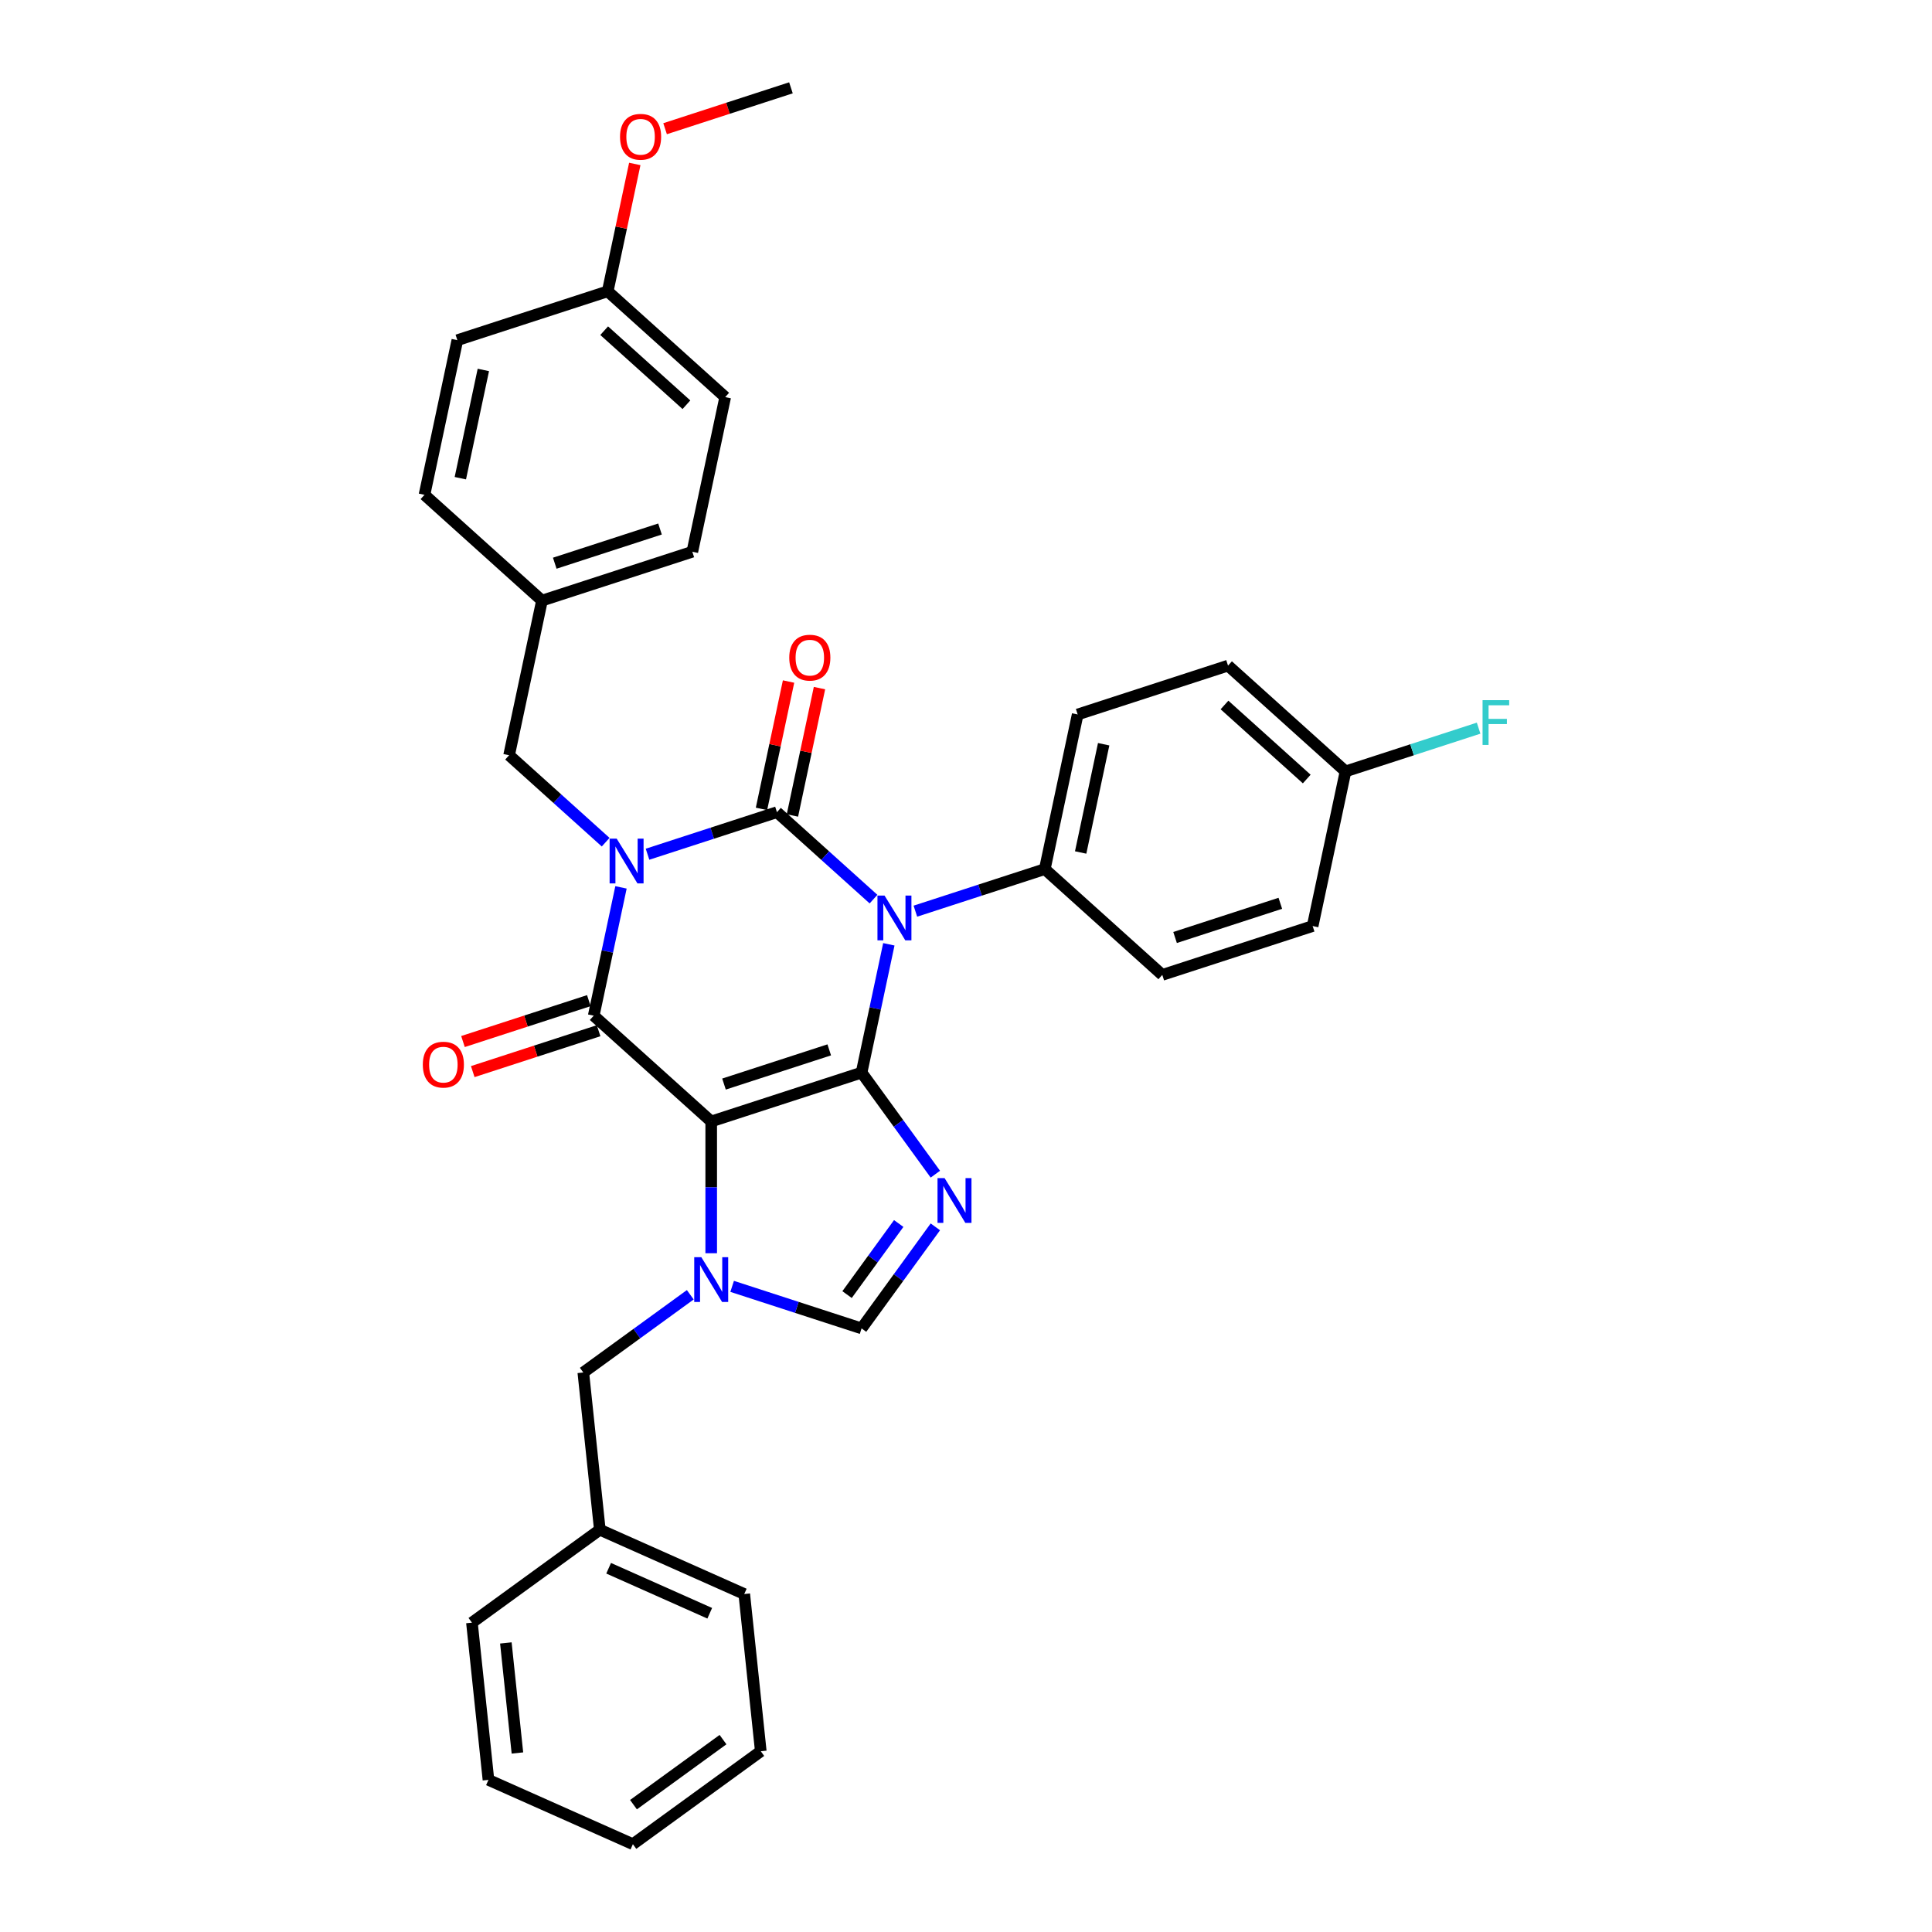 <?xml version='1.0' encoding='iso-8859-1'?>
<svg version='1.1' baseProfile='full'
              xmlns='http://www.w3.org/2000/svg'
                      xmlns:rdkit='http://www.rdkit.org/xml'
                      xmlns:xlink='http://www.w3.org/1999/xlink'
                  xml:space='preserve'
width='1000px' height='1000px' viewBox='0 0 1000 1000'>
<!-- END OF HEADER -->
<rect style='opacity:1.0;fill:#FFFFFF;stroke:none' width='1000' height='1000' x='0' y='0'> </rect>
<path class='bond-0' d='M 335.157,442.148 L 368.653,431.265' style='fill:none;fill-rule:evenodd;stroke:#0000FF;stroke-width:6px;stroke-linecap:butt;stroke-linejoin:miter;stroke-opacity:1' />
<path class='bond-0' d='M 368.653,431.265 L 402.149,420.381' style='fill:none;fill-rule:evenodd;stroke:#000000;stroke-width:6px;stroke-linecap:butt;stroke-linejoin:miter;stroke-opacity:1' />
<path class='bond-1' d='M 321.425,459.302 L 314.367,492.507' style='fill:none;fill-rule:evenodd;stroke:#0000FF;stroke-width:6px;stroke-linecap:butt;stroke-linejoin:miter;stroke-opacity:1' />
<path class='bond-1' d='M 314.367,492.507 L 307.309,525.711' style='fill:none;fill-rule:evenodd;stroke:#000000;stroke-width:6px;stroke-linecap:butt;stroke-linejoin:miter;stroke-opacity:1' />
<path class='bond-2' d='M 313.488,435.913 L 288.499,413.413' style='fill:none;fill-rule:evenodd;stroke:#0000FF;stroke-width:6px;stroke-linecap:butt;stroke-linejoin:miter;stroke-opacity:1' />
<path class='bond-2' d='M 288.499,413.413 L 263.51,390.913' style='fill:none;fill-rule:evenodd;stroke:#000000;stroke-width:6px;stroke-linecap:butt;stroke-linejoin:miter;stroke-opacity:1' />
<path class='bond-3' d='M 402.149,420.381 L 427.138,442.882' style='fill:none;fill-rule:evenodd;stroke:#000000;stroke-width:6px;stroke-linecap:butt;stroke-linejoin:miter;stroke-opacity:1' />
<path class='bond-3' d='M 427.138,442.882 L 452.127,465.382' style='fill:none;fill-rule:evenodd;stroke:#0000FF;stroke-width:6px;stroke-linecap:butt;stroke-linejoin:miter;stroke-opacity:1' />
<path class='bond-4' d='M 410.153,422.083 L 417.159,389.123' style='fill:none;fill-rule:evenodd;stroke:#000000;stroke-width:6px;stroke-linecap:butt;stroke-linejoin:miter;stroke-opacity:1' />
<path class='bond-4' d='M 417.159,389.123 L 424.164,356.164' style='fill:none;fill-rule:evenodd;stroke:#FF0000;stroke-width:6px;stroke-linecap:butt;stroke-linejoin:miter;stroke-opacity:1' />
<path class='bond-4' d='M 394.144,418.68 L 401.15,385.721' style='fill:none;fill-rule:evenodd;stroke:#000000;stroke-width:6px;stroke-linecap:butt;stroke-linejoin:miter;stroke-opacity:1' />
<path class='bond-4' d='M 401.15,385.721 L 408.156,352.761' style='fill:none;fill-rule:evenodd;stroke:#FF0000;stroke-width:6px;stroke-linecap:butt;stroke-linejoin:miter;stroke-opacity:1' />
<path class='bond-5' d='M 473.795,471.617 L 507.291,460.733' style='fill:none;fill-rule:evenodd;stroke:#0000FF;stroke-width:6px;stroke-linecap:butt;stroke-linejoin:miter;stroke-opacity:1' />
<path class='bond-5' d='M 507.291,460.733 L 540.787,449.85' style='fill:none;fill-rule:evenodd;stroke:#000000;stroke-width:6px;stroke-linecap:butt;stroke-linejoin:miter;stroke-opacity:1' />
<path class='bond-6' d='M 460.063,488.77 L 453.005,521.975' style='fill:none;fill-rule:evenodd;stroke:#0000FF;stroke-width:6px;stroke-linecap:butt;stroke-linejoin:miter;stroke-opacity:1' />
<path class='bond-6' d='M 453.005,521.975 L 445.947,555.18' style='fill:none;fill-rule:evenodd;stroke:#000000;stroke-width:6px;stroke-linecap:butt;stroke-linejoin:miter;stroke-opacity:1' />
<path class='bond-7' d='M 307.309,525.711 L 368.121,580.467' style='fill:none;fill-rule:evenodd;stroke:#000000;stroke-width:6px;stroke-linecap:butt;stroke-linejoin:miter;stroke-opacity:1' />
<path class='bond-8' d='M 304.78,517.929 L 272.209,528.512' style='fill:none;fill-rule:evenodd;stroke:#000000;stroke-width:6px;stroke-linecap:butt;stroke-linejoin:miter;stroke-opacity:1' />
<path class='bond-8' d='M 272.209,528.512 L 239.638,539.095' style='fill:none;fill-rule:evenodd;stroke:#FF0000;stroke-width:6px;stroke-linecap:butt;stroke-linejoin:miter;stroke-opacity:1' />
<path class='bond-8' d='M 309.838,533.494 L 277.267,544.077' style='fill:none;fill-rule:evenodd;stroke:#000000;stroke-width:6px;stroke-linecap:butt;stroke-linejoin:miter;stroke-opacity:1' />
<path class='bond-8' d='M 277.267,544.077 L 244.696,554.66' style='fill:none;fill-rule:evenodd;stroke:#FF0000;stroke-width:6px;stroke-linecap:butt;stroke-linejoin:miter;stroke-opacity:1' />
<path class='bond-9' d='M 393.782,906.446 L 327.58,954.545' style='fill:none;fill-rule:evenodd;stroke:#000000;stroke-width:6px;stroke-linecap:butt;stroke-linejoin:miter;stroke-opacity:1' />
<path class='bond-9' d='M 374.232,900.421 L 327.89,934.09' style='fill:none;fill-rule:evenodd;stroke:#000000;stroke-width:6px;stroke-linecap:butt;stroke-linejoin:miter;stroke-opacity:1' />
<path class='bond-10' d='M 393.782,906.446 L 385.229,825.064' style='fill:none;fill-rule:evenodd;stroke:#000000;stroke-width:6px;stroke-linecap:butt;stroke-linejoin:miter;stroke-opacity:1' />
<path class='bond-11' d='M 368.121,580.467 L 445.947,555.18' style='fill:none;fill-rule:evenodd;stroke:#000000;stroke-width:6px;stroke-linecap:butt;stroke-linejoin:miter;stroke-opacity:1' />
<path class='bond-11' d='M 374.738,561.109 L 429.216,543.408' style='fill:none;fill-rule:evenodd;stroke:#000000;stroke-width:6px;stroke-linecap:butt;stroke-linejoin:miter;stroke-opacity:1' />
<path class='bond-12' d='M 368.121,580.467 L 368.121,614.566' style='fill:none;fill-rule:evenodd;stroke:#000000;stroke-width:6px;stroke-linecap:butt;stroke-linejoin:miter;stroke-opacity:1' />
<path class='bond-12' d='M 368.121,614.566 L 368.121,648.665' style='fill:none;fill-rule:evenodd;stroke:#0000FF;stroke-width:6px;stroke-linecap:butt;stroke-linejoin:miter;stroke-opacity:1' />
<path class='bond-13' d='M 445.947,555.18 L 465.044,581.465' style='fill:none;fill-rule:evenodd;stroke:#000000;stroke-width:6px;stroke-linecap:butt;stroke-linejoin:miter;stroke-opacity:1' />
<path class='bond-13' d='M 465.044,581.465 L 484.141,607.75' style='fill:none;fill-rule:evenodd;stroke:#0000FF;stroke-width:6px;stroke-linecap:butt;stroke-linejoin:miter;stroke-opacity:1' />
<path class='bond-14' d='M 484.141,635.016 L 465.044,661.301' style='fill:none;fill-rule:evenodd;stroke:#0000FF;stroke-width:6px;stroke-linecap:butt;stroke-linejoin:miter;stroke-opacity:1' />
<path class='bond-14' d='M 465.044,661.301 L 445.947,687.585' style='fill:none;fill-rule:evenodd;stroke:#000000;stroke-width:6px;stroke-linecap:butt;stroke-linejoin:miter;stroke-opacity:1' />
<path class='bond-14' d='M 465.172,633.281 L 451.804,651.681' style='fill:none;fill-rule:evenodd;stroke:#0000FF;stroke-width:6px;stroke-linecap:butt;stroke-linejoin:miter;stroke-opacity:1' />
<path class='bond-14' d='M 451.804,651.681 L 438.436,670.08' style='fill:none;fill-rule:evenodd;stroke:#000000;stroke-width:6px;stroke-linecap:butt;stroke-linejoin:miter;stroke-opacity:1' />
<path class='bond-15' d='M 445.947,687.585 L 412.452,676.702' style='fill:none;fill-rule:evenodd;stroke:#000000;stroke-width:6px;stroke-linecap:butt;stroke-linejoin:miter;stroke-opacity:1' />
<path class='bond-15' d='M 412.452,676.702 L 378.956,665.818' style='fill:none;fill-rule:evenodd;stroke:#0000FF;stroke-width:6px;stroke-linecap:butt;stroke-linejoin:miter;stroke-opacity:1' />
<path class='bond-16' d='M 357.287,670.17 L 329.603,690.284' style='fill:none;fill-rule:evenodd;stroke:#0000FF;stroke-width:6px;stroke-linecap:butt;stroke-linejoin:miter;stroke-opacity:1' />
<path class='bond-16' d='M 329.603,690.284 L 301.919,710.397' style='fill:none;fill-rule:evenodd;stroke:#000000;stroke-width:6px;stroke-linecap:butt;stroke-linejoin:miter;stroke-opacity:1' />
<path class='bond-17' d='M 301.919,710.397 L 310.472,791.78' style='fill:none;fill-rule:evenodd;stroke:#000000;stroke-width:6px;stroke-linecap:butt;stroke-linejoin:miter;stroke-opacity:1' />
<path class='bond-18' d='M 327.58,954.545 L 252.823,921.262' style='fill:none;fill-rule:evenodd;stroke:#000000;stroke-width:6px;stroke-linecap:butt;stroke-linejoin:miter;stroke-opacity:1' />
<path class='bond-19' d='M 252.823,921.262 L 244.27,839.879' style='fill:none;fill-rule:evenodd;stroke:#000000;stroke-width:6px;stroke-linecap:butt;stroke-linejoin:miter;stroke-opacity:1' />
<path class='bond-19' d='M 267.817,907.344 L 261.829,850.376' style='fill:none;fill-rule:evenodd;stroke:#000000;stroke-width:6px;stroke-linecap:butt;stroke-linejoin:miter;stroke-opacity:1' />
<path class='bond-20' d='M 314.551,150.785 L 375.364,205.54' style='fill:none;fill-rule:evenodd;stroke:#000000;stroke-width:6px;stroke-linecap:butt;stroke-linejoin:miter;stroke-opacity:1' />
<path class='bond-20' d='M 312.722,171.16 L 355.291,209.489' style='fill:none;fill-rule:evenodd;stroke:#000000;stroke-width:6px;stroke-linecap:butt;stroke-linejoin:miter;stroke-opacity:1' />
<path class='bond-21' d='M 314.551,150.785 L 236.725,176.072' style='fill:none;fill-rule:evenodd;stroke:#000000;stroke-width:6px;stroke-linecap:butt;stroke-linejoin:miter;stroke-opacity:1' />
<path class='bond-22' d='M 314.551,150.785 L 321.557,117.825' style='fill:none;fill-rule:evenodd;stroke:#000000;stroke-width:6px;stroke-linecap:butt;stroke-linejoin:miter;stroke-opacity:1' />
<path class='bond-22' d='M 321.557,117.825 L 328.563,84.866' style='fill:none;fill-rule:evenodd;stroke:#FF0000;stroke-width:6px;stroke-linecap:butt;stroke-linejoin:miter;stroke-opacity:1' />
<path class='bond-23' d='M 280.524,310.87 L 219.712,256.115' style='fill:none;fill-rule:evenodd;stroke:#000000;stroke-width:6px;stroke-linecap:butt;stroke-linejoin:miter;stroke-opacity:1' />
<path class='bond-24' d='M 280.524,310.87 L 263.51,390.913' style='fill:none;fill-rule:evenodd;stroke:#000000;stroke-width:6px;stroke-linecap:butt;stroke-linejoin:miter;stroke-opacity:1' />
<path class='bond-25' d='M 280.524,310.87 L 358.35,285.583' style='fill:none;fill-rule:evenodd;stroke:#000000;stroke-width:6px;stroke-linecap:butt;stroke-linejoin:miter;stroke-opacity:1' />
<path class='bond-25' d='M 287.141,291.512 L 341.619,273.811' style='fill:none;fill-rule:evenodd;stroke:#000000;stroke-width:6px;stroke-linecap:butt;stroke-linejoin:miter;stroke-opacity:1' />
<path class='bond-26' d='M 679.425,479.318 L 601.599,504.606' style='fill:none;fill-rule:evenodd;stroke:#000000;stroke-width:6px;stroke-linecap:butt;stroke-linejoin:miter;stroke-opacity:1' />
<path class='bond-26' d='M 662.694,467.546 L 608.216,485.247' style='fill:none;fill-rule:evenodd;stroke:#000000;stroke-width:6px;stroke-linecap:butt;stroke-linejoin:miter;stroke-opacity:1' />
<path class='bond-27' d='M 679.425,479.318 L 696.439,399.276' style='fill:none;fill-rule:evenodd;stroke:#000000;stroke-width:6px;stroke-linecap:butt;stroke-linejoin:miter;stroke-opacity:1' />
<path class='bond-28' d='M 601.599,504.606 L 540.787,449.85' style='fill:none;fill-rule:evenodd;stroke:#000000;stroke-width:6px;stroke-linecap:butt;stroke-linejoin:miter;stroke-opacity:1' />
<path class='bond-29' d='M 540.787,449.85 L 557.801,369.807' style='fill:none;fill-rule:evenodd;stroke:#000000;stroke-width:6px;stroke-linecap:butt;stroke-linejoin:miter;stroke-opacity:1' />
<path class='bond-29' d='M 559.348,441.246 L 571.257,385.216' style='fill:none;fill-rule:evenodd;stroke:#000000;stroke-width:6px;stroke-linecap:butt;stroke-linejoin:miter;stroke-opacity:1' />
<path class='bond-30' d='M 696.439,399.276 L 635.626,344.52' style='fill:none;fill-rule:evenodd;stroke:#000000;stroke-width:6px;stroke-linecap:butt;stroke-linejoin:miter;stroke-opacity:1' />
<path class='bond-30' d='M 676.366,403.225 L 633.797,364.896' style='fill:none;fill-rule:evenodd;stroke:#000000;stroke-width:6px;stroke-linecap:butt;stroke-linejoin:miter;stroke-opacity:1' />
<path class='bond-31' d='M 696.439,399.276 L 730.884,388.084' style='fill:none;fill-rule:evenodd;stroke:#000000;stroke-width:6px;stroke-linecap:butt;stroke-linejoin:miter;stroke-opacity:1' />
<path class='bond-31' d='M 730.884,388.084 L 765.329,376.892' style='fill:none;fill-rule:evenodd;stroke:#33CCCC;stroke-width:6px;stroke-linecap:butt;stroke-linejoin:miter;stroke-opacity:1' />
<path class='bond-32' d='M 635.626,344.52 L 557.801,369.807' style='fill:none;fill-rule:evenodd;stroke:#000000;stroke-width:6px;stroke-linecap:butt;stroke-linejoin:miter;stroke-opacity:1' />
<path class='bond-33' d='M 375.364,205.54 L 358.35,285.583' style='fill:none;fill-rule:evenodd;stroke:#000000;stroke-width:6px;stroke-linecap:butt;stroke-linejoin:miter;stroke-opacity:1' />
<path class='bond-34' d='M 236.725,176.072 L 219.712,256.115' style='fill:none;fill-rule:evenodd;stroke:#000000;stroke-width:6px;stroke-linecap:butt;stroke-linejoin:miter;stroke-opacity:1' />
<path class='bond-34' d='M 250.182,191.481 L 238.272,247.511' style='fill:none;fill-rule:evenodd;stroke:#000000;stroke-width:6px;stroke-linecap:butt;stroke-linejoin:miter;stroke-opacity:1' />
<path class='bond-35' d='M 344.249,66.621 L 376.82,56.038' style='fill:none;fill-rule:evenodd;stroke:#FF0000;stroke-width:6px;stroke-linecap:butt;stroke-linejoin:miter;stroke-opacity:1' />
<path class='bond-35' d='M 376.82,56.038 L 409.391,45.455' style='fill:none;fill-rule:evenodd;stroke:#000000;stroke-width:6px;stroke-linecap:butt;stroke-linejoin:miter;stroke-opacity:1' />
<path class='bond-36' d='M 244.27,839.879 L 310.472,791.78' style='fill:none;fill-rule:evenodd;stroke:#000000;stroke-width:6px;stroke-linecap:butt;stroke-linejoin:miter;stroke-opacity:1' />
<path class='bond-37' d='M 310.472,791.78 L 385.229,825.064' style='fill:none;fill-rule:evenodd;stroke:#000000;stroke-width:6px;stroke-linecap:butt;stroke-linejoin:miter;stroke-opacity:1' />
<path class='bond-37' d='M 315.029,811.724 L 367.359,835.022' style='fill:none;fill-rule:evenodd;stroke:#000000;stroke-width:6px;stroke-linecap:butt;stroke-linejoin:miter;stroke-opacity:1' />
<path  class='atom-0' d='M 319.2 434.081
L 326.794 446.356
Q 327.547 447.567, 328.758 449.76
Q 329.969 451.953, 330.035 452.084
L 330.035 434.081
L 333.111 434.081
L 333.111 457.256
L 329.936 457.256
L 321.786 443.836
Q 320.837 442.264, 319.822 440.464
Q 318.84 438.664, 318.545 438.107
L 318.545 457.256
L 315.534 457.256
L 315.534 434.081
L 319.2 434.081
' fill='#0000FF'/>
<path  class='atom-2' d='M 457.838 463.55
L 465.432 475.824
Q 466.185 477.036, 467.396 479.229
Q 468.607 481.422, 468.673 481.553
L 468.673 463.55
L 471.75 463.55
L 471.75 486.724
L 468.575 486.724
L 460.424 473.304
Q 459.475 471.733, 458.46 469.933
Q 457.478 468.132, 457.184 467.576
L 457.184 486.724
L 454.172 486.724
L 454.172 463.55
L 457.838 463.55
' fill='#0000FF'/>
<path  class='atom-4' d='M 218.845 551.064
Q 218.845 545.5, 221.595 542.39
Q 224.344 539.28, 229.483 539.28
Q 234.622 539.28, 237.372 542.39
Q 240.121 545.5, 240.121 551.064
Q 240.121 556.694, 237.339 559.902
Q 234.557 563.077, 229.483 563.077
Q 224.377 563.077, 221.595 559.902
Q 218.845 556.727, 218.845 551.064
M 229.483 560.458
Q 233.018 560.458, 234.917 558.102
Q 236.848 555.712, 236.848 551.064
Q 236.848 546.514, 234.917 544.223
Q 233.018 541.899, 229.483 541.899
Q 225.948 541.899, 224.017 544.19
Q 222.118 546.482, 222.118 551.064
Q 222.118 555.745, 224.017 558.102
Q 225.948 560.458, 229.483 560.458
' fill='#FF0000'/>
<path  class='atom-5' d='M 408.524 340.404
Q 408.524 334.84, 411.274 331.73
Q 414.023 328.62, 419.162 328.62
Q 424.301 328.62, 427.051 331.73
Q 429.8 334.84, 429.8 340.404
Q 429.8 346.034, 427.018 349.242
Q 424.236 352.417, 419.162 352.417
Q 414.056 352.417, 411.274 349.242
Q 408.524 346.067, 408.524 340.404
M 419.162 349.798
Q 422.697 349.798, 424.596 347.442
Q 426.527 345.052, 426.527 340.404
Q 426.527 335.854, 424.596 333.563
Q 422.697 331.239, 419.162 331.239
Q 415.627 331.239, 413.696 333.53
Q 411.797 335.822, 411.797 340.404
Q 411.797 345.085, 413.696 347.442
Q 415.627 349.798, 419.162 349.798
' fill='#FF0000'/>
<path  class='atom-9' d='M 488.924 609.795
L 496.518 622.07
Q 497.271 623.281, 498.482 625.474
Q 499.693 627.667, 499.758 627.798
L 499.758 609.795
L 502.835 609.795
L 502.835 632.97
L 499.66 632.97
L 491.51 619.55
Q 490.56 617.978, 489.546 616.178
Q 488.564 614.378, 488.269 613.821
L 488.269 632.97
L 485.258 632.97
L 485.258 609.795
L 488.924 609.795
' fill='#0000FF'/>
<path  class='atom-11' d='M 362.999 650.711
L 370.593 662.986
Q 371.346 664.197, 372.557 666.39
Q 373.768 668.583, 373.833 668.714
L 373.833 650.711
L 376.91 650.711
L 376.91 673.885
L 373.735 673.885
L 365.585 660.465
Q 364.635 658.894, 363.621 657.094
Q 362.639 655.293, 362.344 654.737
L 362.344 673.885
L 359.333 673.885
L 359.333 650.711
L 362.999 650.711
' fill='#0000FF'/>
<path  class='atom-23' d='M 767.375 362.401
L 781.155 362.401
L 781.155 365.052
L 770.484 365.052
L 770.484 372.09
L 779.976 372.09
L 779.976 374.774
L 770.484 374.774
L 770.484 385.576
L 767.375 385.576
L 767.375 362.401
' fill='#33CCCC'/>
<path  class='atom-28' d='M 320.927 70.807
Q 320.927 65.243, 323.676 62.133
Q 326.426 59.023, 331.565 59.023
Q 336.704 59.023, 339.453 62.133
Q 342.203 65.243, 342.203 70.807
Q 342.203 76.437, 339.421 79.645
Q 336.638 82.82, 331.565 82.82
Q 326.459 82.82, 323.676 79.645
Q 320.927 76.47, 320.927 70.807
M 331.565 80.201
Q 335.1 80.201, 336.999 77.845
Q 338.93 75.455, 338.93 70.807
Q 338.93 66.257, 336.999 63.966
Q 335.1 61.642, 331.565 61.642
Q 328.03 61.642, 326.099 63.933
Q 324.2 66.225, 324.2 70.807
Q 324.2 75.488, 326.099 77.845
Q 328.03 80.201, 331.565 80.201
' fill='#FF0000'/>
</svg>
